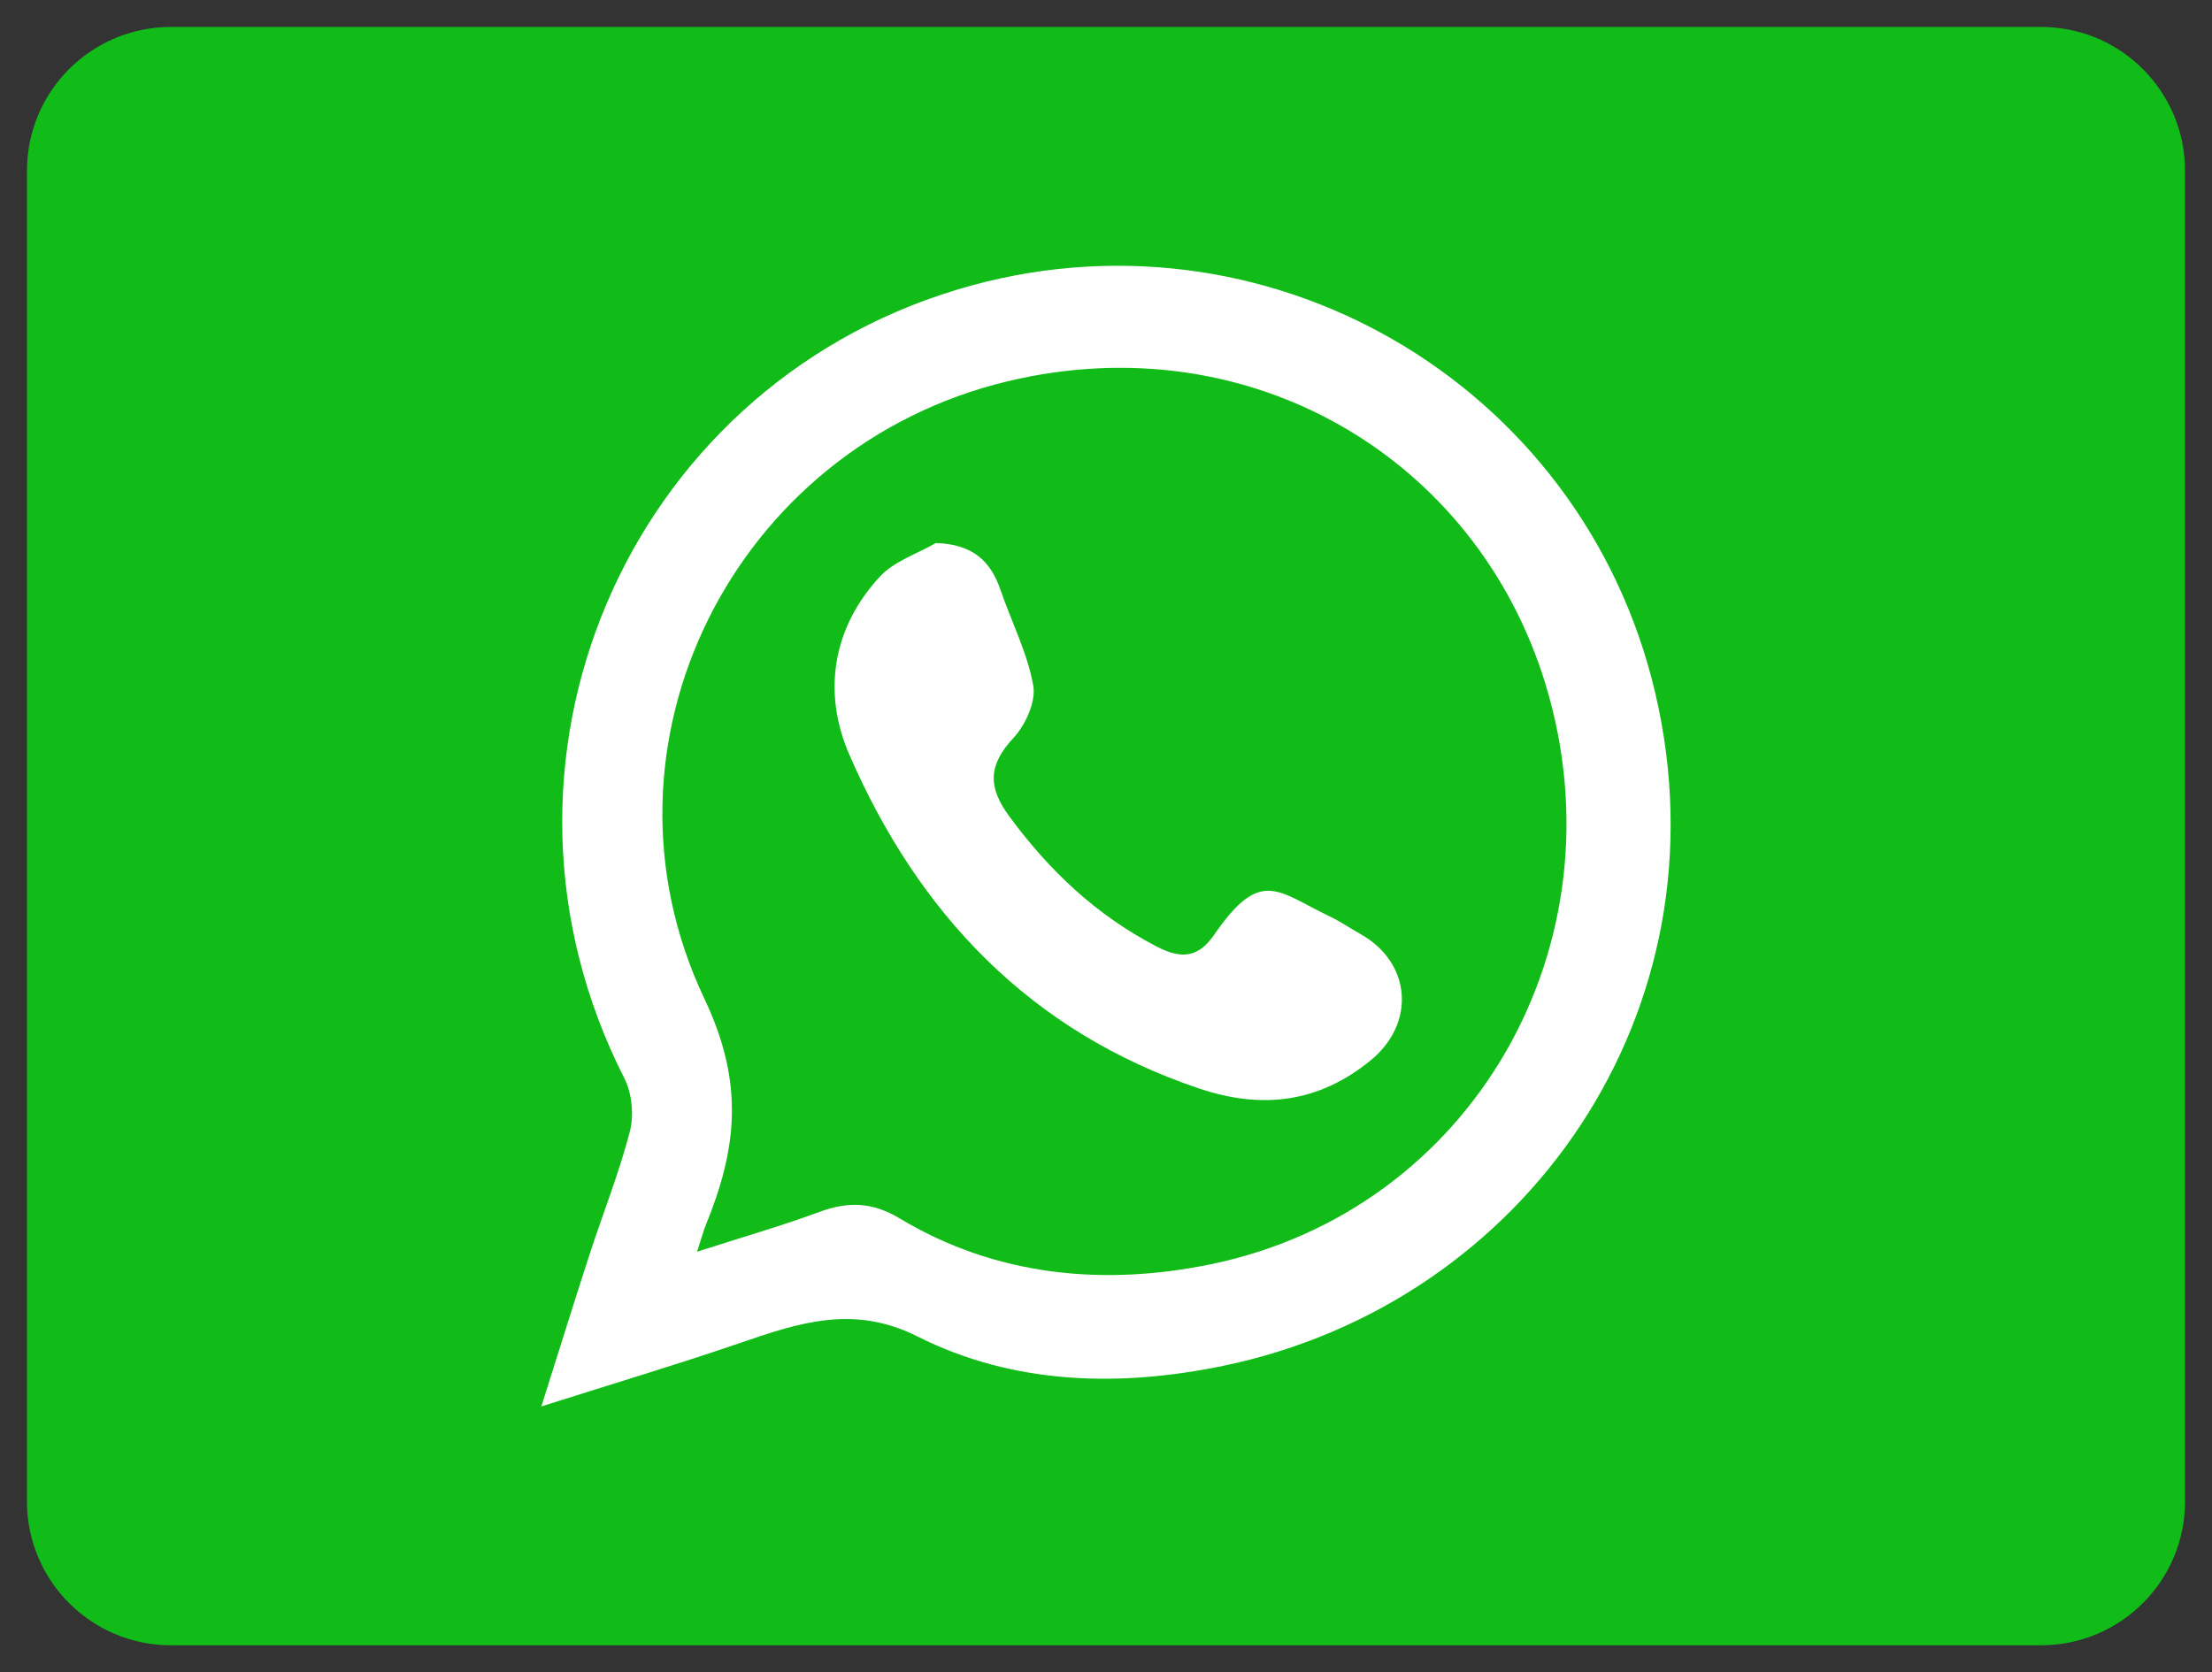 <?xml version="1.0" encoding="utf-8"?>
<!-- Generator: Adobe Illustrator 15.0.0, SVG Export Plug-In . SVG Version: 6.00 Build 0)  -->
<!DOCTYPE svg PUBLIC "-//W3C//DTD SVG 1.1//EN" "http://www.w3.org/Graphics/SVG/1.1/DTD/svg11.dtd">
<svg version="1.1" id="Layer_1" xmlns="http://www.w3.org/2000/svg" xmlns:xlink="http://www.w3.org/1999/xlink" x="0px" y="0px"
	 width="205px" height="155px" viewBox="0 0 205 155" enable-background="new 0 0 205 155" xml:space="preserve">
<rect x="0" y="0" width="205" height="155" fill="#333333" stroke="none"/>
<path fill="#FF0000" d="M1383.064,1136.129h-218.871c-9.291,0-16.834,7.534-16.834,16.836v155.736
	c0,9.303,7.543,16.838,16.834,16.838h218.871c9.295,0,16.838-7.535,16.838-16.838v-155.736
	C1399.902,1143.663,1392.359,1136.129,1383.064,1136.129"/>
<path fill="#FFFFFF" d="M1340.793,1196.814c-1.613-6.071-6.363-10.852-12.395-12.475c-10.932-2.948-54.769-2.948-54.769-2.948
	s-43.835,0-54.767,2.948c-6.031,1.623-10.782,6.403-12.394,12.475c-2.931,11.003-2.931,33.96-2.931,33.96s0,22.956,2.931,33.96
	c1.611,6.07,6.362,10.851,12.394,12.475c10.932,2.947,54.767,2.947,54.767,2.947s43.837,0,54.769-2.947
	c6.031-1.624,10.781-6.404,12.395-12.475c2.928-11.004,2.928-33.96,2.928-33.96S1343.721,1207.817,1340.793,1196.814z
	 M1259.5,1251.617v-41.686l36.639,20.844L1259.5,1251.617z"/>
<g>
	<path fill="#12BC18" d="M2023.66,1135.038h-218.871c-9.289,0-16.834,7.534-16.834,16.835v155.736
		c0,9.304,7.545,16.839,16.834,16.839h218.871c9.296,0,16.838-7.535,16.838-16.839v-155.736
		C2040.498,1142.572,2032.956,1135.038,2023.66,1135.038"/>
	<g>
		<g>
			<path fill="#FFFFFF" d="M1848.15,1296.495c2.166-6.844,3.866-12.336,5.646-17.803c1.564-4.806,3.458-9.522,4.718-14.403
				c0.492-1.91,0.234-4.459-0.661-6.221c-18.631-36.662,0.097-80.561,38.967-92.288c35.803-10.802,73.143,10.756,81.684,47.225
				c8.726,37.263-15.24,71.443-50.582,78.745c-12.093,2.499-24.492,2.229-35.752-3.441c-7.495-3.772-13.908-1.59-20.792,0.771
				C1864.233,1291.53,1856.987,1293.689,1848.15,1296.495z M1866.367,1278.389c5.363-1.724,9.897-3.023,14.311-4.653
				c3.347-1.235,6.164-1.192,9.409,0.758c11.304,6.793,23.909,7.924,36.351,5.372c30.653-6.29,48.469-37.438,39.237-67.854
				c-8.037-26.479-34.551-42.303-62.951-35.504c-32.051,7.672-49.586,42.582-35.495,72.268c4.745,9.995,3.771,17.643,0.164,26.494
				C1867.102,1275.981,1866.907,1276.733,1866.367,1278.389z"/>
			<path fill="#FFFFFF" d="M1894.318,1195.438c4.293,0.149,6.388,2.069,7.566,5.504c1.282,3.734,3.142,7.346,3.829,11.176
				c0.338,1.881-0.898,4.604-2.309,6.121c-2.927,3.146-3.058,5.711-0.509,9.176c4.675,6.358,10.153,11.555,17.229,15.24
				c3.092,1.609,4.987,1.213,6.783-1.397c5.432-7.891,7.41-5.02,13.43-2.149c1.284,0.612,2.47,1.427,3.712,2.127
				c5.894,3.326,6.477,10.416,1.112,14.783c-6.018,4.9-12.634,5.755-20.028,3.269c-19.804-6.66-32.86-20.469-40.956-39.104
				c-3.121-7.183-2.017-14.777,3.608-20.833C1889.446,1197.563,1892.113,1196.715,1894.318,1195.438z"/>
		</g>
	</g>
</g>
<g>
	<path fill="#12BC18" d="M189.165,2.499H15.832C8.475,2.499,2.5,8.465,2.5,15.831v123.335c0,7.368,5.975,13.335,13.332,13.335
		h173.333c7.362,0,13.335-5.967,13.335-13.335V15.831C202.5,8.465,196.527,2.499,189.165,2.499"/>
	<g>
		<g>
			<path fill="#FFFFFF" d="M50.171,130.364c1.715-5.42,3.062-9.77,4.472-14.1c1.239-3.806,2.739-7.541,3.736-11.406
				c0.39-1.513,0.186-3.531-0.524-4.927c-14.754-29.034,0.077-63.799,30.86-73.087c28.354-8.554,57.924,8.518,64.689,37.399
				c6.91,29.51-12.069,56.579-40.059,62.362c-9.576,1.979-19.396,1.765-28.313-2.726c-5.936-2.988-11.014-1.26-16.466,0.61
				C62.908,126.432,57.17,128.142,50.171,130.364z M64.598,116.024c4.248-1.365,7.838-2.395,11.333-3.685
				c2.65-0.979,4.882-0.944,7.452,0.6c8.952,5.38,18.935,6.275,28.787,4.255c24.276-4.981,38.385-29.648,31.074-53.737
				c-6.365-20.969-27.362-33.501-49.854-28.117c-25.382,6.076-39.269,33.723-28.11,57.232c3.758,7.916,2.987,13.972,0.13,20.982
				C65.18,114.118,65.026,114.714,64.598,116.024z"/>
			<path fill="#FFFFFF" d="M86.734,50.332c3.4,0.118,5.059,1.639,5.992,4.358c1.015,2.958,2.488,5.817,3.032,8.851
				c0.268,1.49-0.711,3.646-1.828,4.848c-2.318,2.492-2.421,4.523-0.403,7.267c3.702,5.036,8.041,9.15,13.645,12.069
				c2.448,1.274,3.95,0.961,5.372-1.106c4.302-6.249,5.868-3.976,10.636-1.702c1.017,0.485,1.956,1.13,2.939,1.685
				c4.667,2.634,5.129,8.249,0.881,11.707c-4.766,3.881-10.005,4.558-15.861,2.589c-15.684-5.274-26.023-16.21-32.435-30.969
				c-2.472-5.688-1.597-11.703,2.858-16.499C82.875,52.016,84.987,51.343,86.734,50.332z"/>
		</g>
	</g>
</g>
</svg>
